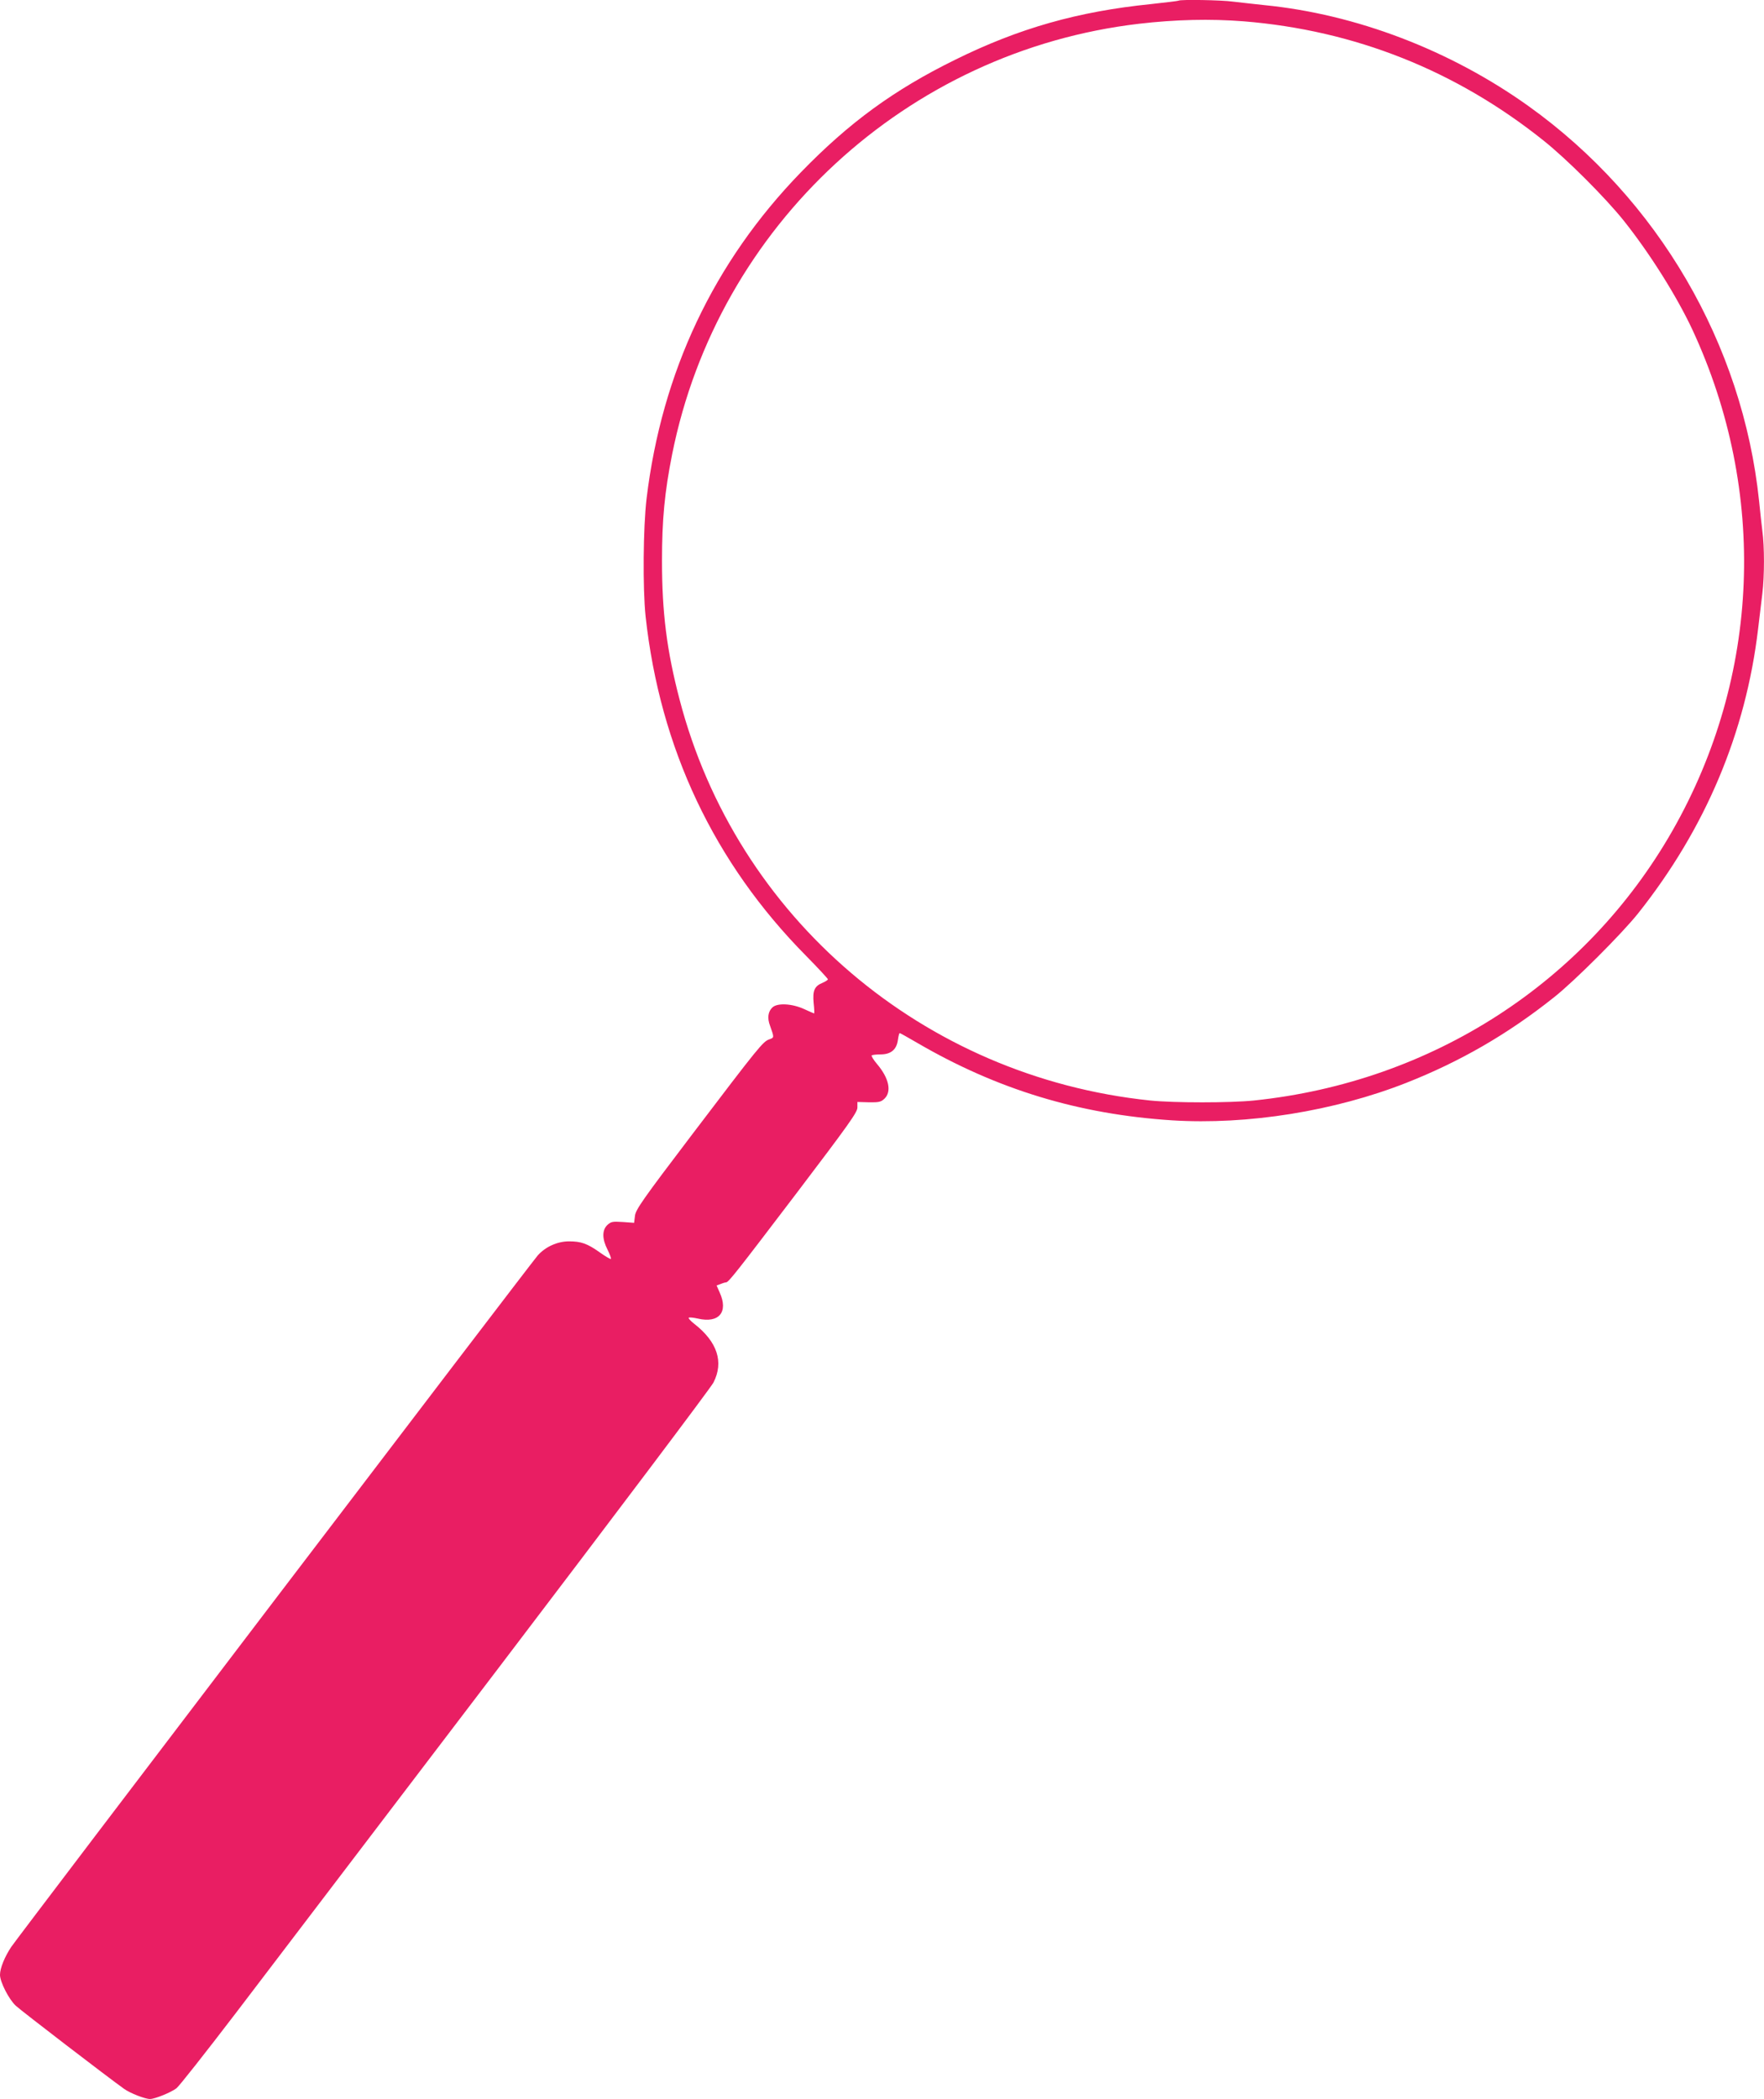 <?xml version="1.0" standalone="no"?>
<!DOCTYPE svg PUBLIC "-//W3C//DTD SVG 20010904//EN"
 "http://www.w3.org/TR/2001/REC-SVG-20010904/DTD/svg10.dtd">
<svg version="1.0" xmlns="http://www.w3.org/2000/svg"
 width="1076pt" height="1280pt" viewBox="0 0 1076 1280"
 preserveAspectRatio="xMidYMid meet">
<g transform="translate(0,1280) scale(0.1,-0.1)"
fill="#e91e63" stroke="none">
<path d="M7189 12796 c-2 -2 -78 -11 -169 -21 -444 -45 -805 -147 -1195 -340
-374 -184 -646 -383 -940 -686 -531 -547 -848 -1218 -941 -1989 -21 -175 -24
-549 -6 -719 88 -806 419 -1504 979 -2070 73 -74 133 -139 133 -143 0 -4 -15
-14 -34 -22 -48 -20 -60 -47 -53 -123 4 -35 5 -63 3 -63 -2 0 -30 12 -62 27
-73 33 -161 38 -192 10 -27 -25 -33 -65 -15 -112 26 -73 26 -72 -4 -83 -39
-13 -63 -43 -468 -576 -307 -404 -348 -463 -352 -501 l-5 -42 -70 5 c-62 4
-71 2 -93 -18 -33 -31 -33 -85 1 -151 14 -28 23 -53 20 -56 -2 -3 -33 15 -68
40 -76 54 -114 67 -187 67 -71 0 -144 -33 -191 -86 -41 -46 -3158 -4139 -3211
-4216 -40 -60 -69 -130 -69 -171 0 -43 54 -149 96 -188 33 -31 565 -439 662
-508 37 -26 126 -61 157 -61 30 0 126 39 161 65 17 13 179 219 361 457 181
238 905 1189 1609 2113 703 924 1291 1704 1306 1734 64 125 24 248 -117 358
-22 17 -37 34 -34 37 3 4 29 1 56 -5 129 -30 187 40 133 159 l-19 43 25 9 c14
6 29 10 33 10 15 0 64 63 430 544 318 419 371 493 371 522 l0 34 70 -2 c61 -1
74 2 95 22 45 43 28 125 -45 211 -22 26 -36 49 -33 53 4 3 28 6 54 6 63 0 98
29 106 88 3 23 8 42 11 42 3 0 51 -27 106 -59 489 -285 986 -436 1555 -473
461 -29 991 56 1430 229 327 129 619 297 901 522 122 96 414 388 512 511 411
517 657 1101 732 1735 9 72 20 169 26 216 13 109 13 286 0 381 -5 40 -14 123
-20 183 -100 957 -616 1842 -1405 2407 -478 342 -1054 562 -1615 617 -63 7
-148 16 -188 21 -71 10 -324 14 -333 6z m397 -126 c678 -55 1295 -300 1829
-727 142 -113 377 -348 489 -488 158 -198 323 -460 419 -665 460 -990 415
-2115 -121 -3055 -529 -927 -1468 -1533 -2552 -1646 -144 -15 -490 -15 -635 0
-1383 144 -2523 1115 -2870 2446 -78 298 -107 530 -107 845 0 252 16 419 62
650 279 1395 1433 2459 2847 2625 223 26 436 31 639 15z"/>
</g>
</svg>
